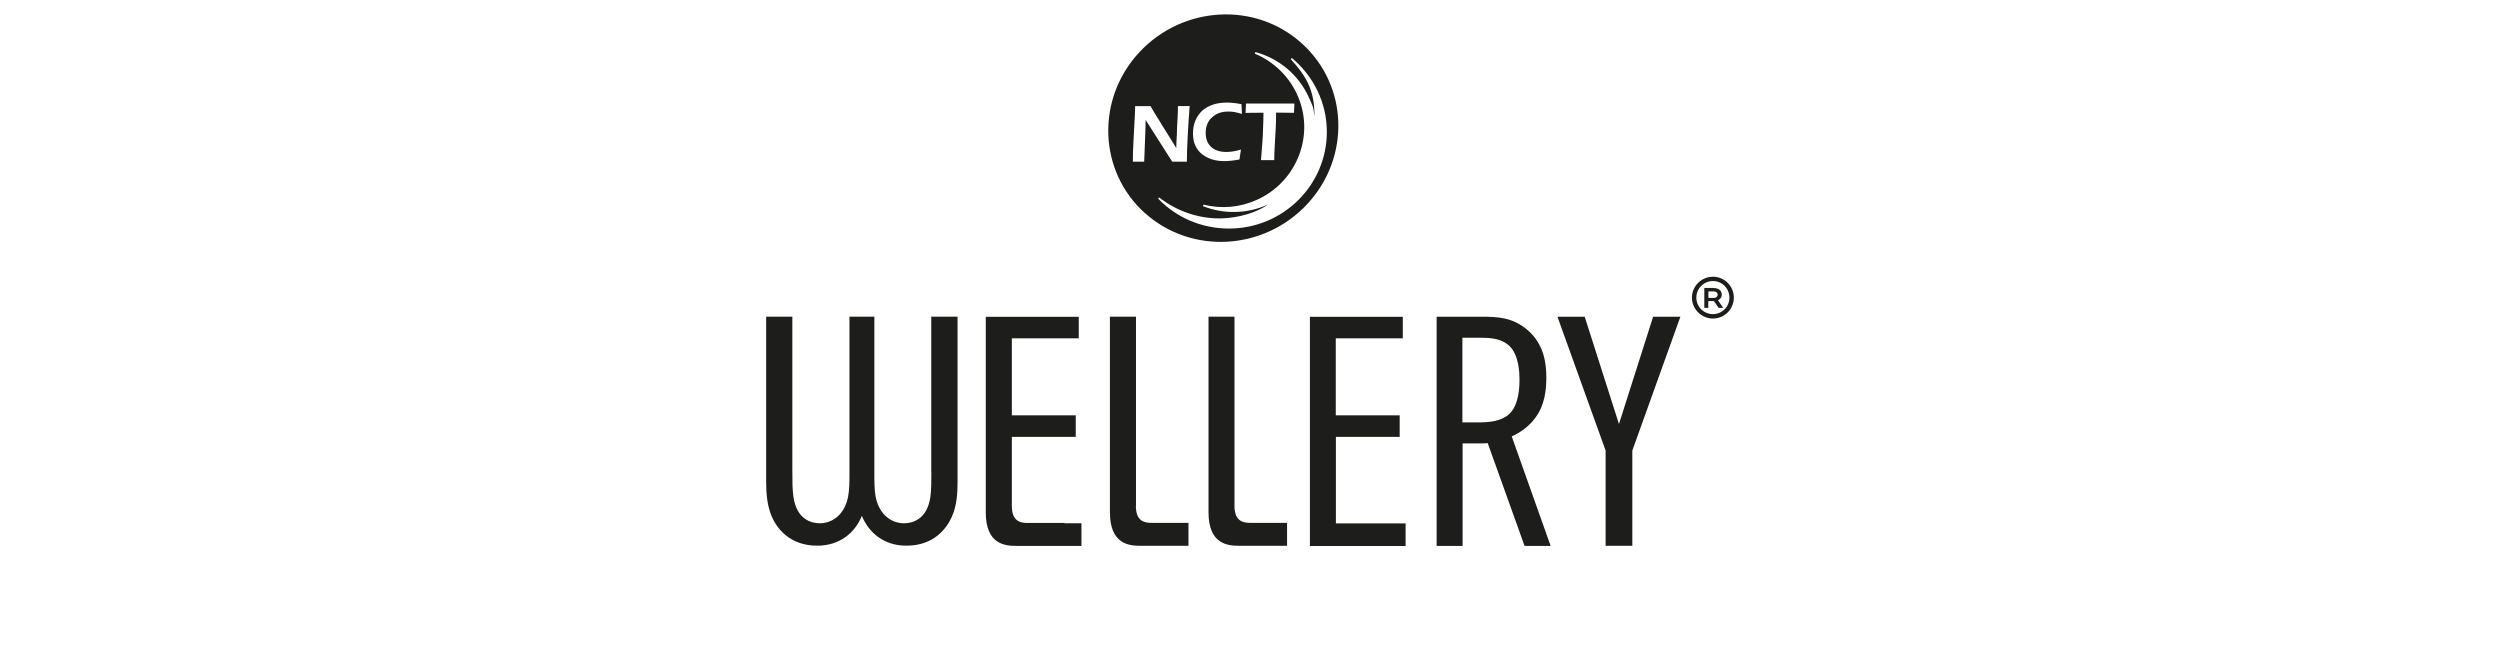 <?xml version="1.0" encoding="UTF-8"?> <svg xmlns="http://www.w3.org/2000/svg" id="_Слой_1" data-name=" Слой 1" viewBox="0 0 232 60"><defs><style> .cls-1 { fill: none; } .cls-2 { fill: #1d1d1b; } </style></defs><rect class="cls-1" width="232" height="60"></rect><g><path class="cls-2" d="M106.24,19.77c-4.31-3.88-4.55-10.56-.52-14.91,4.03-4.34,10.78-4.73,15.08-.84,4.32,3.88,4.55,10.56.53,14.9-4.03,4.35-10.78,4.73-15.09.84M121.97,10.77c-.07-.88-.17-.97-.54-1.8-.94-2.03-2.73-3.54-4.93-4.14l-.05.15c1.73.73,3.12,2.06,3.9,3.74,1.73,3.71.06,8.12-3.7,9.82-1.56.71-3.29.87-4.97.45l-.05.14c1.96.77,4.1.72,6.02-.14.27-.11-.21.12.03-.01-1.66,1.13-3.73,1.29-4.5,1.29-2.03,0-4.01-.69-5.61-1.95l-.1.11c1.73,1.79,4.07,2.78,6.58,2.78,5.01,0,9.08-4.02,9.08-8.97,0-2.65-1.19-5.15-3.25-6.86l-.1.11c1.5,1.62,2.2,2.98,2.2,5.18l-.02.08ZM115.22,9.67c-.28-.06-.52-.09-.72-.11-.21-.03-.41-.04-.65-.04-.95,0-1.7.25-2.26.73-.58.53-.88,1.24-.88,2.16,0,.82.28,1.45.85,1.91.54.41,1.21.63,2.03.63.26,0,.5-.02.7-.04.21-.02.45-.06.73-.11l.14-.92c-.33.1-.62.16-.8.18-.18.03-.38.04-.58.04-.57,0-1.04-.15-1.38-.46-.34-.31-.51-.74-.51-1.3,0-.62.19-1.1.59-1.45.39-.37.89-.54,1.52-.54.2,0,.4.02.58.05.21.04.42.1.67.17l-.04-.91M115.57,10.48c.11,0,.28,0,.49-.01.22-.01.6-.01,1.19-.01,0,.52-.02,1.01-.04,1.49,0,.47-.04.91-.07,1.35-.03.44-.07.96-.12,1.56h1.23c0-.37.01-.84.05-1.41.03-.57.07-1.11.09-1.62.03-.51.03-.97.03-1.38.14,0,.4,0,.79.01.38.01.67.01.87.01l.04-.86h-4.49l-.04.86ZM110.14,14.99c0-.58.03-1.36.08-2.39.06-1.03.11-1.95.18-2.76h-1.09c0,.24,0,.61-.03,1.12-.04.51-.06,1.03-.07,1.54-.03.52-.05.93-.05,1.24-.15-.25-.42-.68-.8-1.29-.5-.79-.77-1.23-.8-1.3-.3-.45-.55-.89-.79-1.3h-1.43c0,.37-.02.87-.06,1.49-.04.61-.07,1.24-.1,1.89-.04.64-.05,1.23-.05,1.77h1.05c0-.08.01-.4.04-.99.02-.6.04-1.11.06-1.56.02-.46.03-.88.03-1.28h.03l2.44,3.83h1.37Z"></path><path class="cls-2" d="M159.02,26.73c.5,0,.76.27.76.61,0,.2-.08.32-.17.4-.06.06-.11.09-.18.12h0s.48.71.48.71h-.42l-.44-.63h-.52v.63h-.37v-1.85h.85ZM159.02,27.04h-.48v.61h.48c.25,0,.38-.15.38-.3,0-.17-.13-.31-.38-.31ZM158.96,29.56c-1.07,0-1.95-.88-1.95-1.94s.88-1.94,1.95-1.94,1.94.87,1.94,1.94-.87,1.94-1.94,1.94ZM158.96,26.08c-.85,0-1.54.69-1.54,1.54s.69,1.53,1.54,1.53,1.53-.68,1.53-1.53-.68-1.54-1.53-1.54ZM123.96,40.54h5.93v-2h-5.93v-7.14h6.22v-2h-8.62v21.27h8.88v-2.1h-6.47v-8.02ZM98.8,48.53h-3.44c-.58,0-1.46-.09-1.46-1.56v-6.43h5.93v-2h-5.93v-7.14h6.21v-2h-8.63v18.15c0,2.94,1.75,3.11,2.83,3.11h6.05v-2.1h-1.57v-.03ZM86.43,43.78c0,.95,0,1.64-.09,2.33-.31,2.12-1.68,2.45-2.46,2.45-1,0-2.24-.63-2.62-2.45-.12-.69-.12-1.34-.12-2.45v-14.27h-2.31v14.3c0,1.08,0,1.73-.13,2.42-.37,1.82-1.62,2.45-2.61,2.45-.78,0-2.15-.33-2.46-2.45-.1-.69-.1-1.37-.1-2.48v-14.24h-2.43v15.31c0,1.04.07,2.18.53,3.26.47,1.07,1.65,2.68,4.21,2.68,2.06,0,3.49-1.17,4.14-2.77.66,1.61,2.09,2.77,4.14,2.77,2.56,0,3.74-1.62,4.21-2.68.47-1.05.53-2.22.53-3.2v-15.37h-2.44v14.39ZM105.42,46.97v-17.58h-2.42v18.15c0,2.94,1.75,3.11,2.82,3.11h4.47v-2.13h-3.43c-.58,0-1.45-.09-1.45-1.56M114.56,46.97v-17.58h-2.41v18.15c0,2.94,1.75,3.11,2.83,3.11h4.46v-2.13h-3.42c-.58,0-1.46-.09-1.46-1.56M153.41,29.39l-3.17,9.96-3.18-9.96h-2.53l4.47,12.42v8.84h2.48v-8.84l4.46-12.42h-2.53ZM142.23,39.08c.09-.11.17-.21.24-.3.88-1.15,1.03-2.6,1.03-3.74,0-1.28-.19-3.13-1.81-4.47-1.36-1.12-2.7-1.18-4.28-1.18h-4.09v21.27h2.41v-9.51h1.78c.17,0,.37-.01.55-.03l3.42,9.54h2.42l-3.61-10.16c.69-.31,1.37-.77,1.94-1.41M135.72,31.34h1.52c.98,0,2.03.03,2.82.75.92.86.95,2.59.95,3.16s-.03,2.31-.95,3.17c-.39.35-.85.54-1.35.65-.58.12-1.17.13-1.7.13h-1.3v-7.86Z"></path></g></svg> 